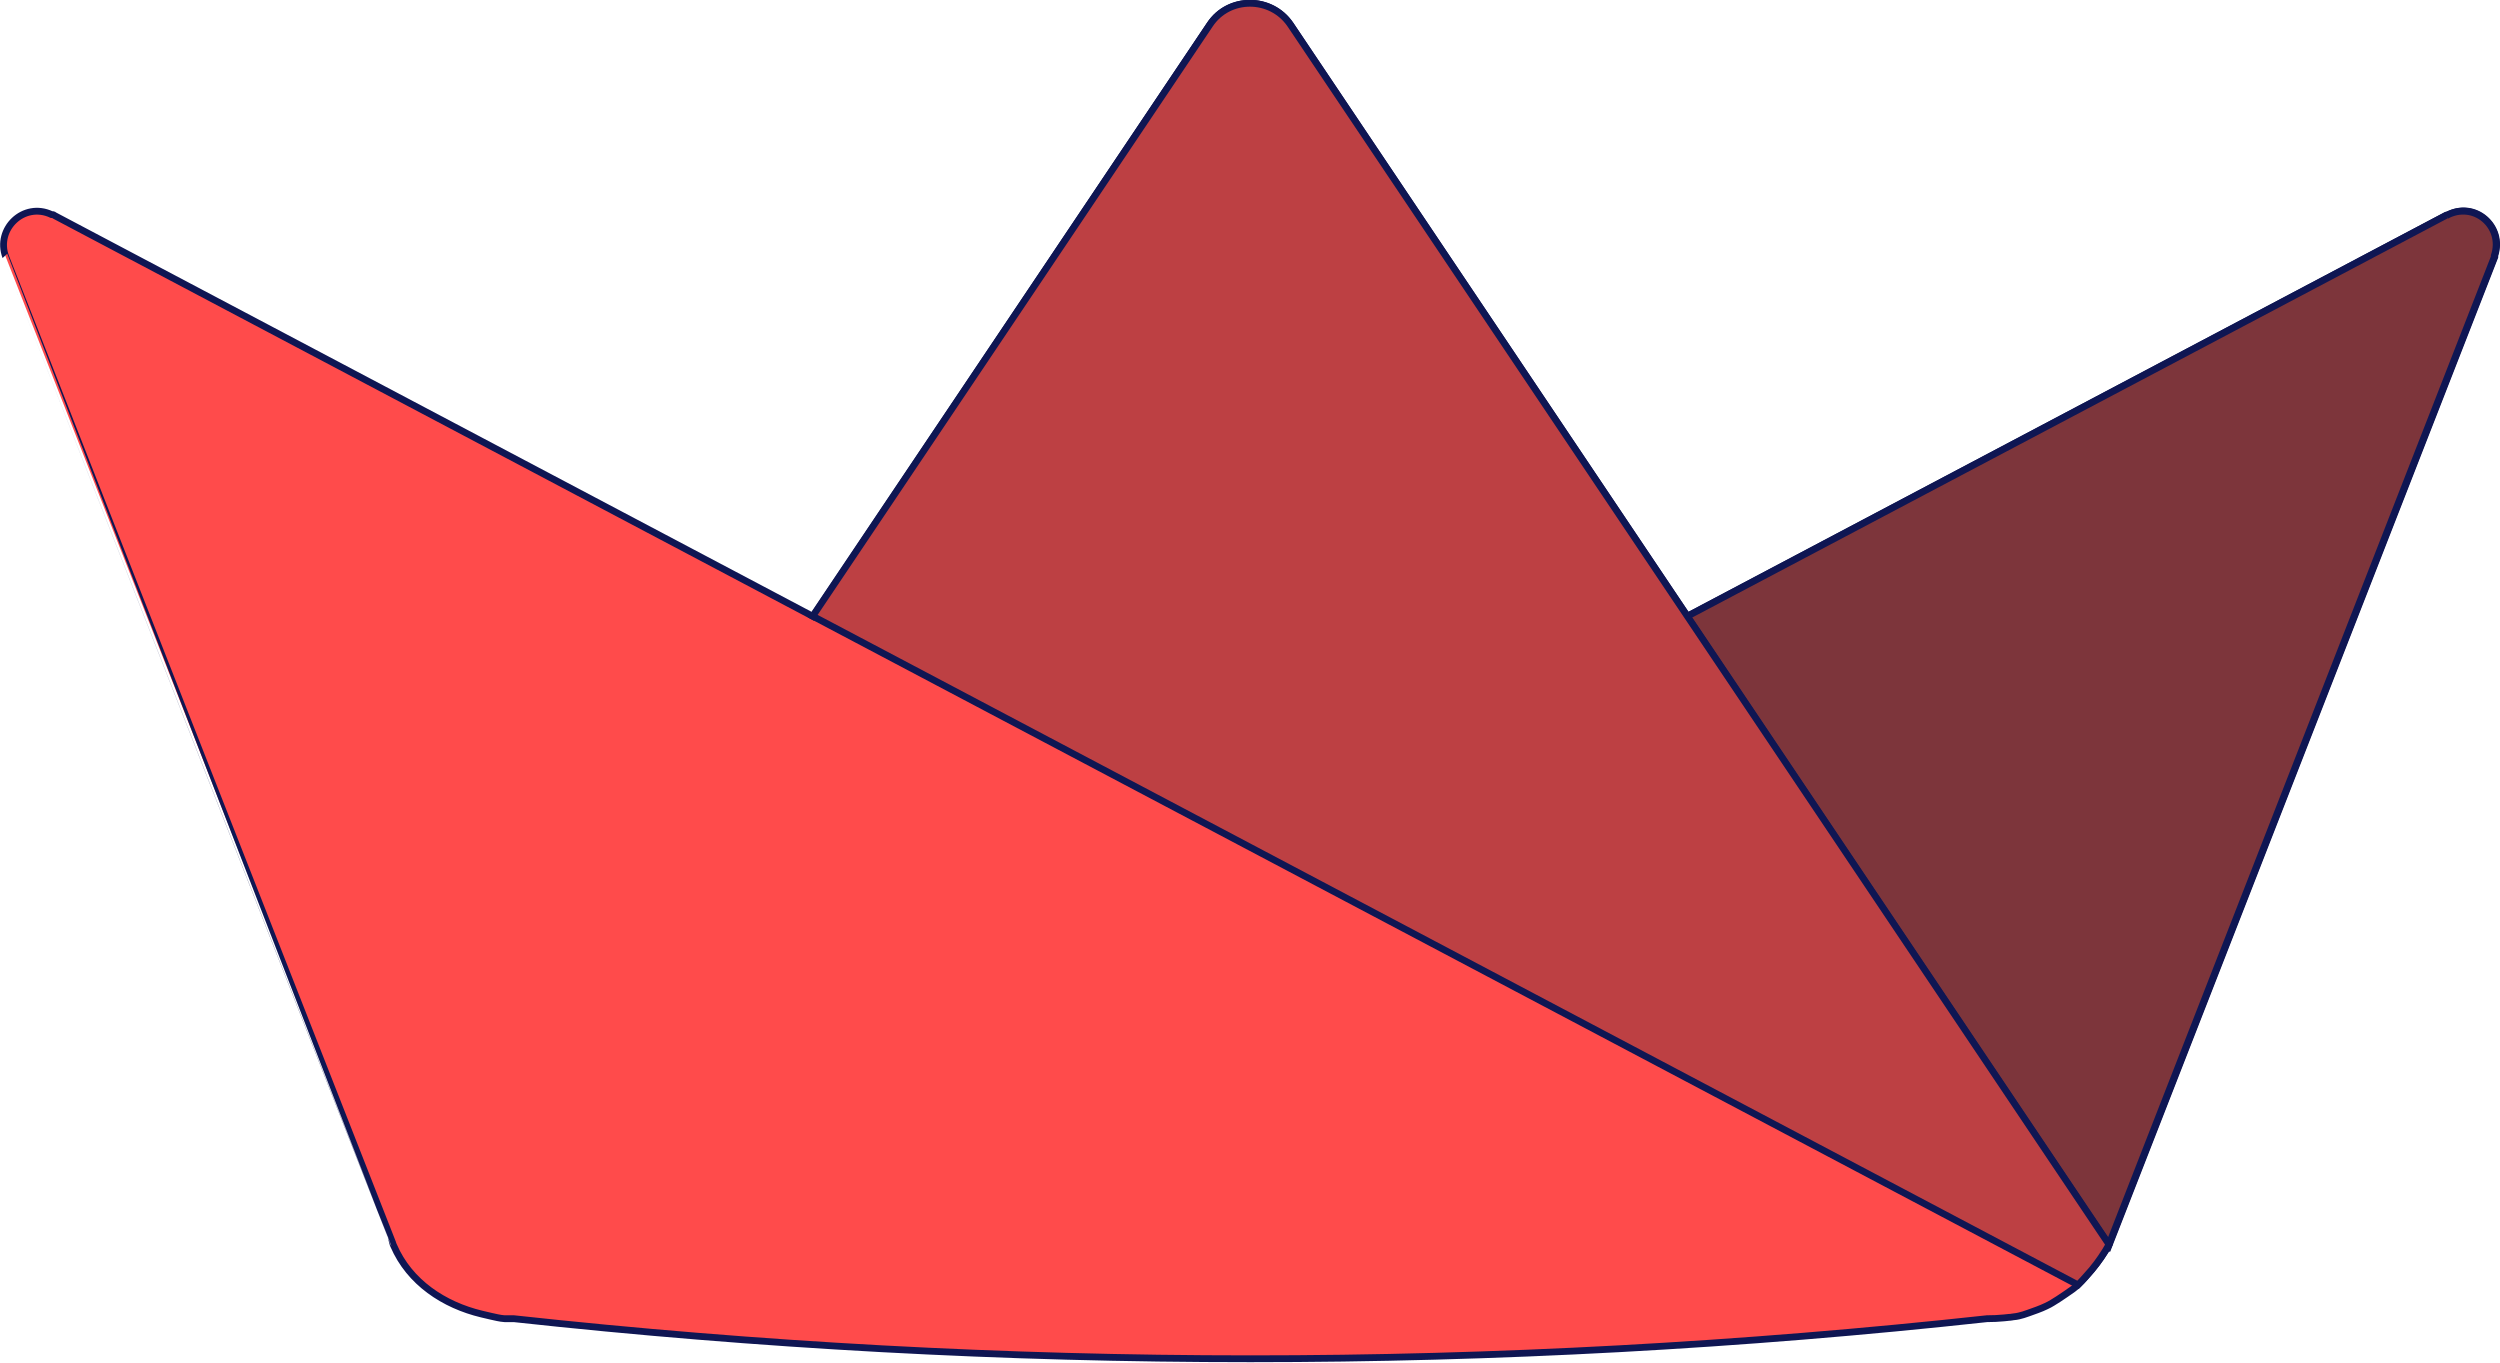 <?xml version="1.0" encoding="UTF-8"?><svg id="Layer_2" xmlns="http://www.w3.org/2000/svg" viewBox="0 0 91.7 49.98"><g id="Layer_1-2"><g id="streamlit"><path d="M44.38.9c.69-1.04,2.24-1.04,2.95,0h0l14.56,21.7,15.47,23.05c-.18.33-.39.63-.63.92-.16.19-.31.37-.51.56h0s0,0,0,0c-.04.04-.08.07-.13.11l-.05.04c-.18.13-.36.25-.54.37-.15.09-.27.18-.45.26-.18.09-.47.19-.64.25-.17.06-.23.08-.36.11-.06.01-.13.03-.19.03-.04,0-.09.02-.13.02,0,0-.02,0-.03,0h0l-.19.02c-.2.02-.41.03-.63.03-17.96,1.96-36.07,1.96-54.03,0-.02,0-.04,0-.06,0h-.06s-.03,0-.03,0h-.03s-.04,0-.06,0h-.02s-.05,0-.08,0c-.17-.01-.36-.06-.5-.09-.14-.03-.22-.05-.34-.08-1.38-.33-2.65-1.16-3.23-2.51-.02-.04-.03-.07-.04-.11h0S.21,9.42.21,9.42c-.38-1.02.66-2.03,1.68-1.55.03,0,.08,0,.1.03h0l27.83,14.71L44.38.9ZM89.75,7.9c1.02-.56,2.11.41,1.76,1.47h0v.05l-14.14,36.23-15.47-23.05,27.84-14.71h.03Z" style="fill:#ff4b4b; stroke:#0f1653; stroke-miterlimit:10; stroke-width:.25px;"/><path d="M89.75,7.9h-.03l-27.84,14.71,15.47,23.05,14.14-36.23v-.05c.36-1.07-.74-2.03-1.76-1.47" style="fill:#7d353b; stroke:#0f1653; stroke-miterlimit:10; stroke-width:.25px;"/><path d="M47.33.9c-.71-1.04-2.26-1.04-2.95,0l-14.57,21.7,16.03,8.47,30.38,16.06c.19-.19.34-.37.51-.56.24-.29.45-.6.63-.92l-15.47-23.05L47.33.9Z" style="fill:#bd4043; stroke:#0f1653; stroke-miterlimit:10; stroke-width:.25px;"/></g></g></svg>